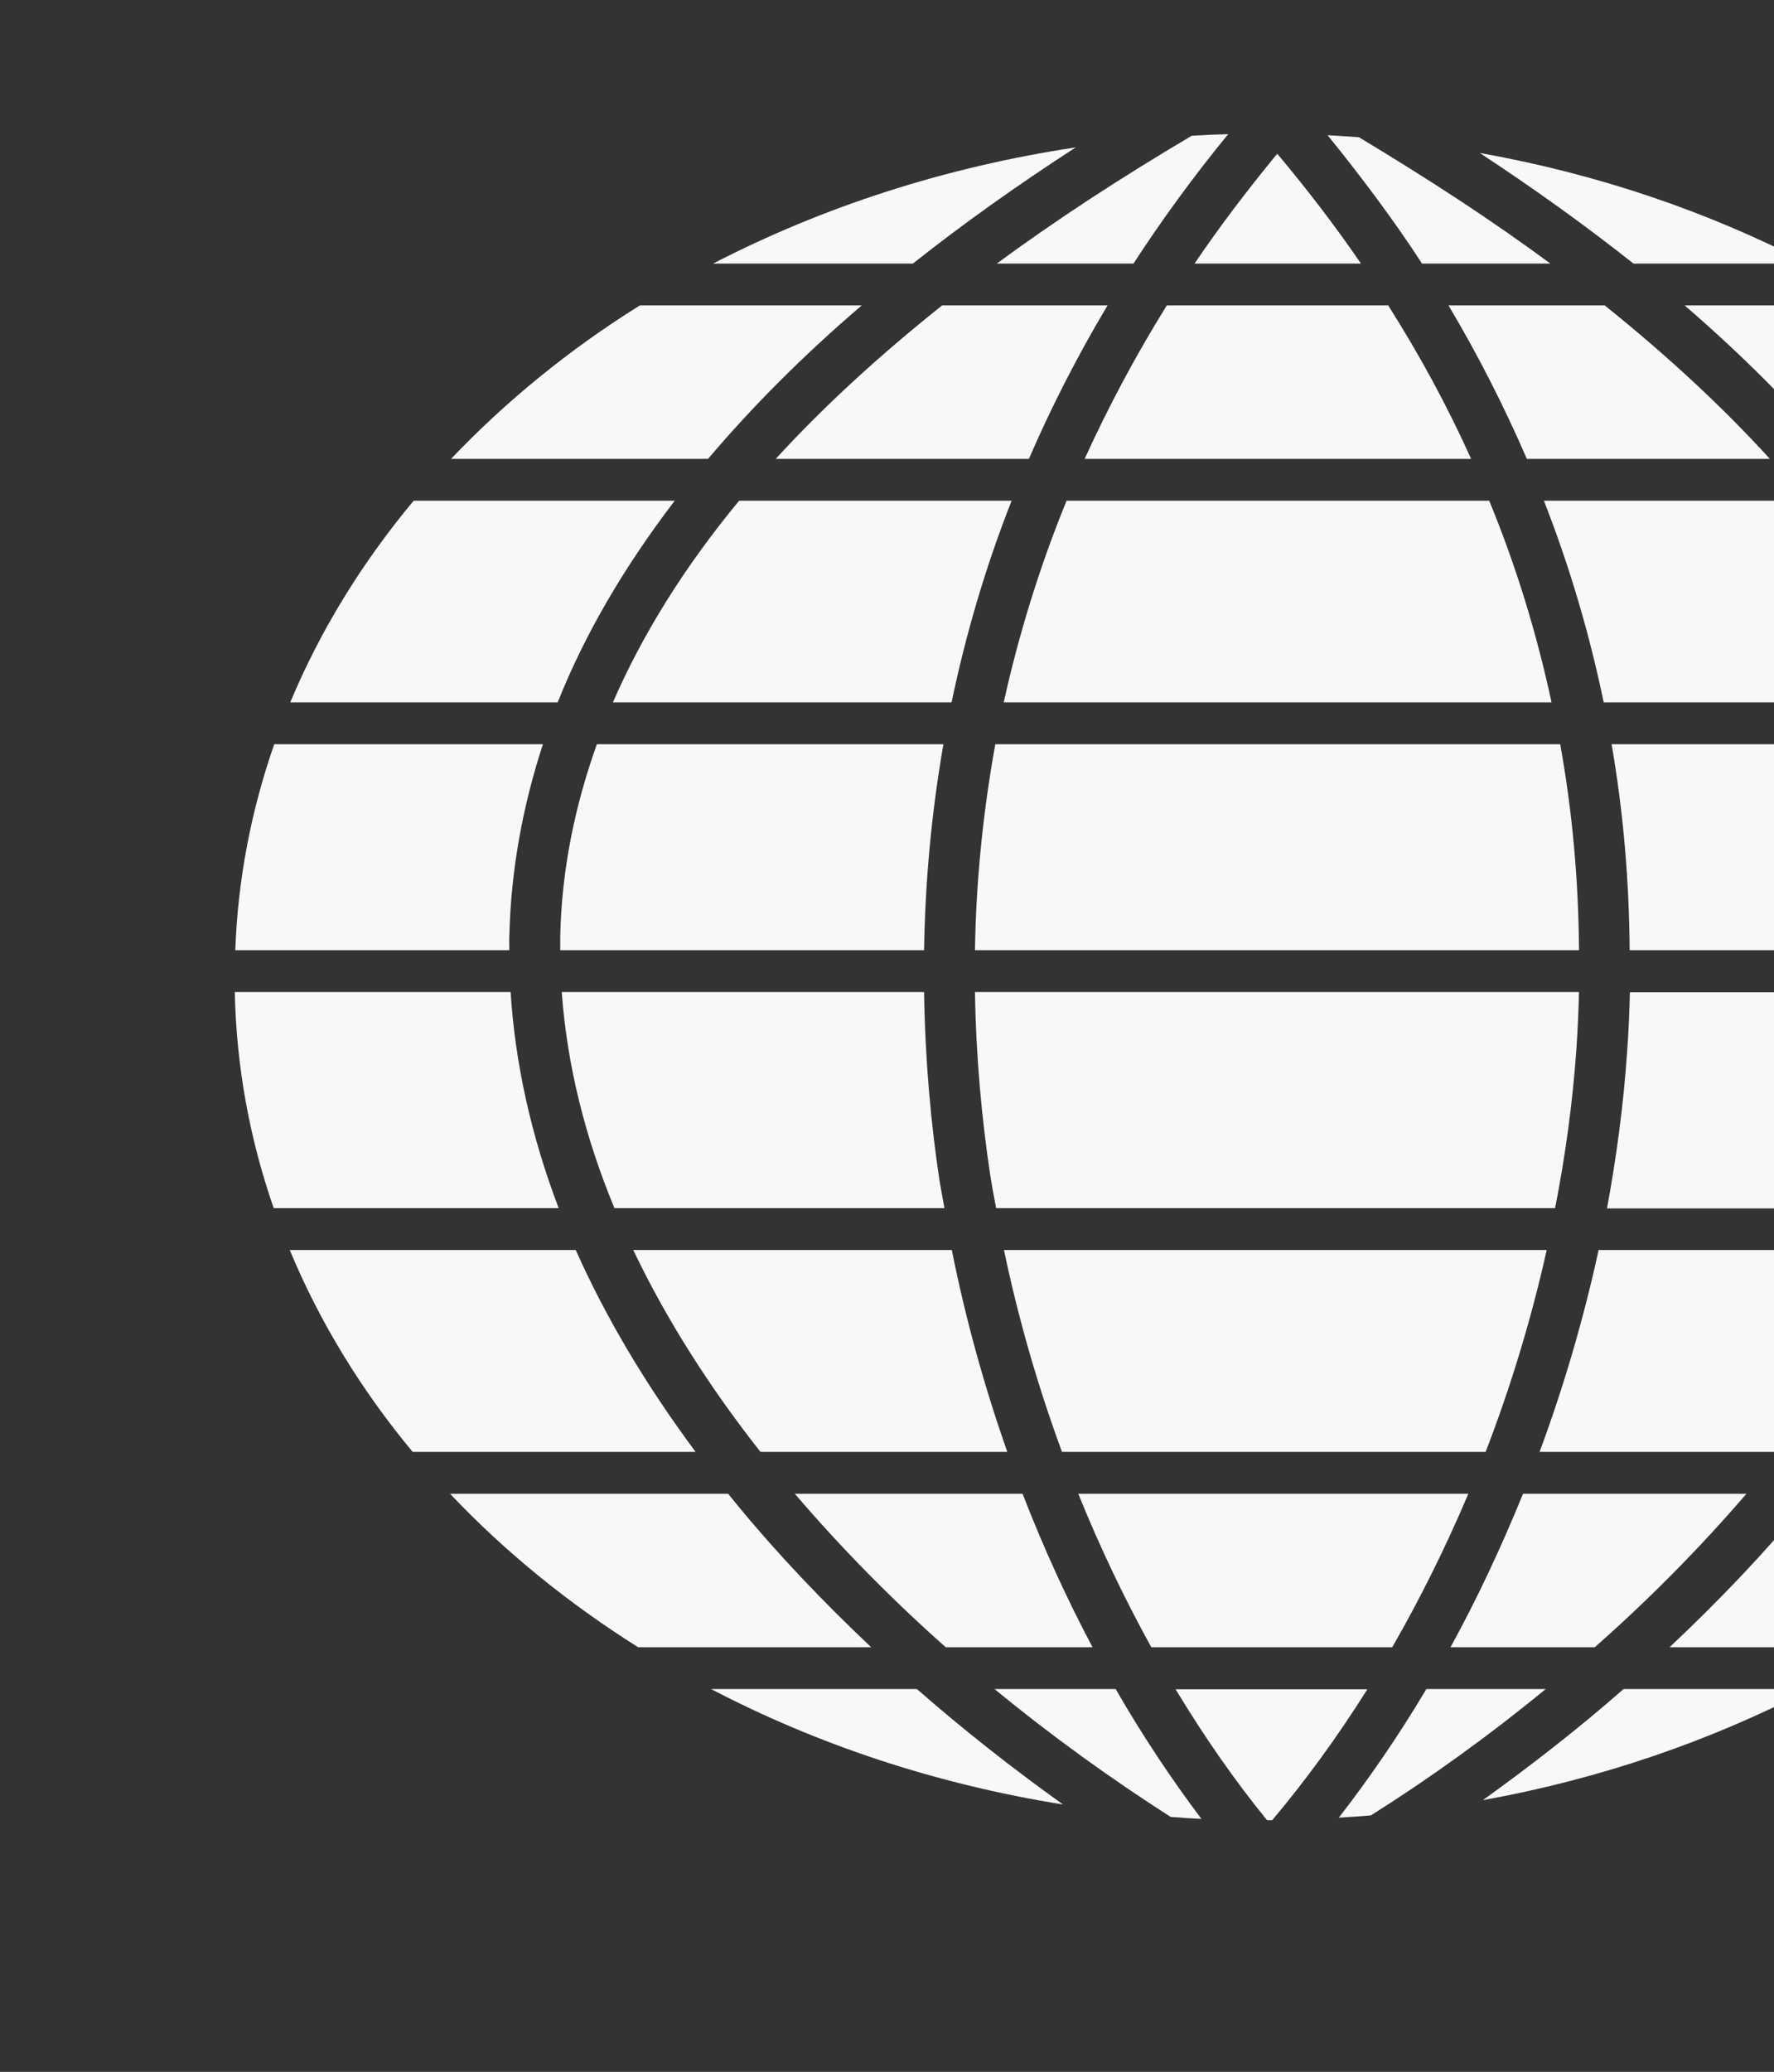 <svg width="197" height="230" viewBox="0 0 197 230" fill="none" xmlns="http://www.w3.org/2000/svg">
<rect x="0" y="0" width="197" height="230" fill="#333333" stroke="none"/>
<path d="M178.202 33.905H160.853C164.158 39.453 167.041 45.14 169.555 50.941H196.54C191.284 45.169 185.181 39.509 178.202 33.905Z" fill="#F8F8F8"/>
<path d="M111.462 77.972H172.296C170.657 70.342 168.369 62.852 165.374 55.587H118.441C115.333 63.19 113.072 70.708 111.462 77.972Z" fill="#F8F8F8"/>
<path d="M164.328 16.983C170.459 21.009 176.167 25.12 181.394 29.259H200.806C189.786 23.543 177.495 19.32 164.328 16.983Z" fill="#F8F8F8"/>
<path d="M132.653 29.259H151.133C148.279 25.092 145.171 21.037 141.836 17.067C138.474 21.15 135.394 25.205 132.653 29.259Z" fill="#F8F8F8"/>
<path d="M157.914 29.259H172.155C165.741 24.501 158.592 19.855 150.907 15.237C149.748 15.152 148.59 15.068 147.431 15.011C151.189 19.658 154.749 24.388 157.914 29.259Z" fill="#F8F8F8"/>
<path d="M68.061 77.972H105.67C107.195 70.68 109.343 63.19 112.338 55.587H82.076C76.029 62.908 71.367 70.37 68.061 77.972Z" fill="#F8F8F8"/>
<path d="M101.375 29.259C106.884 24.895 112.931 20.587 119.458 16.363C104.878 18.559 91.287 23.008 79.194 29.259H101.375Z" fill="#F8F8F8"/>
<path d="M120.447 50.941H163.367C160.739 45.112 157.66 39.424 154.156 33.905H129.573C126.013 39.621 123.018 45.309 120.447 50.941Z" fill="#F8F8F8"/>
<path d="M110.699 29.259H125.872C128.98 24.473 132.484 19.657 136.383 14.899C135.027 14.927 133.699 14.983 132.343 15.068C124.488 19.714 117.226 24.444 110.699 29.259Z" fill="#F8F8F8"/>
<path d="M173.257 82.619H110.529C109.088 90.559 108.382 98.218 108.269 105.483H175.348C175.292 97.74 174.613 90.109 173.257 82.619Z" fill="#F8F8F8"/>
<path d="M220.246 103.765C220.077 96.613 218.721 89.574 216.262 82.619H178.965C180.265 90.109 180.914 97.74 180.971 105.483H220.218C220.246 104.92 220.275 104.357 220.246 103.765Z" fill="#F8F8F8"/>
<path d="M180.688 116.746C180.292 122.659 179.501 128.46 178.456 134.148H214.086C217.336 126.376 219.427 118.351 220.048 110.157H180.999C180.942 112.325 180.858 114.521 180.688 116.746Z" fill="#F8F8F8"/>
<path d="M104.878 134.119C104.709 133.162 104.539 132.261 104.37 131.304C103.381 124.855 102.731 117.731 102.618 110.129H62.382C62.975 118.323 65.01 126.348 68.231 134.119H104.878Z" fill="#F8F8F8"/>
<path d="M154.608 182.861C157.631 177.595 160.485 171.907 163.056 165.825H119.74C122.199 171.907 124.94 177.595 127.85 182.861H154.608Z" fill="#F8F8F8"/>
<path d="M175.065 116.352C175.207 114.268 175.292 112.212 175.348 110.129H108.269C108.382 117.422 109.032 124.264 109.964 130.459C110.162 131.698 110.388 132.909 110.614 134.119H172.692C173.822 128.347 174.642 122.434 175.065 116.352Z" fill="#F8F8F8"/>
<path d="M171.448 55.587C174.302 62.88 176.506 70.342 178.089 77.972H214.482C211.233 70.37 206.599 62.908 200.58 55.587H171.448Z" fill="#F8F8F8"/>
<path d="M171.759 138.766H111.49C113.129 146.622 115.333 154.112 117.932 161.179H164.978C167.69 154.14 170.007 146.622 171.759 138.766Z" fill="#F8F8F8"/>
<path d="M86.144 50.941H114.259C116.689 45.309 119.599 39.593 122.99 33.905H104.624C97.588 39.509 91.428 45.169 86.144 50.941Z" fill="#F8F8F8"/>
<path d="M171.646 187.507H158.394C155.286 192.744 152.008 197.475 148.674 201.783C149.861 201.699 151.048 201.642 152.235 201.53C158.677 197.475 165.232 192.773 171.646 187.507Z" fill="#F8F8F8"/>
<path d="M180.293 187.507C175.32 191.871 170.036 195.983 164.667 199.84C177.778 197.475 190.041 193.223 201.032 187.507H180.293Z" fill="#F8F8F8"/>
<path d="M66.281 82.619C63.766 89.658 62.353 96.782 62.212 104.047C62.212 104.526 62.212 105.004 62.212 105.483H102.618C102.731 98.218 103.381 90.559 104.765 82.619H66.281Z" fill="#F8F8F8"/>
<path d="M211.996 138.766H177.524C175.828 146.565 173.596 154.083 170.968 161.179H197.811C203.378 154.112 208.238 146.593 211.996 138.766Z" fill="#F8F8F8"/>
<path d="M96.74 182.861C91.344 177.764 86.314 172.471 81.934 167.149C81.567 166.698 81.228 166.276 80.861 165.825H49.977C56.024 172.217 63.031 177.933 70.858 182.861H96.74Z" fill="#F8F8F8"/>
<path d="M187.074 33.905C193.544 39.481 199.195 45.169 204.055 50.941H229.909C223.863 44.549 216.827 38.833 208.972 33.905H187.074Z" fill="#F8F8F8"/>
<path d="M201.371 165.825C201.089 166.163 200.834 166.529 200.524 166.867C196.059 172.273 190.945 177.652 185.407 182.861H209.113C216.94 177.933 223.976 172.217 229.994 165.825H201.371Z" fill="#F8F8F8"/>
<path d="M78.629 50.941C83.517 45.169 89.168 39.481 95.695 33.905H71.056C63.201 38.805 56.165 44.549 50.09 50.941H78.629Z" fill="#F8F8F8"/>
<path d="M193.94 165.825H169.132C166.673 171.851 163.989 177.567 161.079 182.861H177.1C183.034 177.623 188.713 171.907 193.94 165.825Z" fill="#F8F8F8"/>
<path d="M77.244 161.179C71.706 153.717 67.27 146.256 63.935 138.766H32.176C35.51 146.791 40.116 154.309 45.824 161.179H77.244Z" fill="#F8F8F8"/>
<path d="M56.561 105.483C56.561 104.976 56.532 104.441 56.561 103.934C56.73 96.726 58.002 89.602 60.291 82.619H30.453C27.91 89.912 26.412 97.571 26.129 105.483H56.561Z" fill="#F8F8F8"/>
<path d="M62.042 134.119C58.991 126.123 57.211 118.097 56.702 110.129H26.073C26.242 118.435 27.74 126.489 30.396 134.119H62.042Z" fill="#F8F8F8"/>
<path d="M32.233 77.972H61.929C64.953 70.37 69.332 62.908 74.927 55.587H45.937C40.201 62.457 35.567 69.976 32.233 77.972Z" fill="#F8F8F8"/>
<path d="M130.534 187.507C133.812 192.941 137.231 197.813 140.706 202.065C140.904 202.065 141.102 202.065 141.271 202.065C144.86 197.813 148.42 192.97 151.839 187.535H130.534V187.507Z" fill="#F8F8F8"/>
<path d="M118.045 200.319C112.451 196.32 106.997 192.04 101.826 187.507H78.968C90.722 193.645 103.917 198.066 118.045 200.319Z" fill="#F8F8F8"/>
<path d="M123.895 187.507H110.445C116.915 192.829 123.527 197.559 129.998 201.699C131.128 201.783 132.258 201.868 133.417 201.924C130.196 197.644 126.974 192.857 123.895 187.507Z" fill="#F8F8F8"/>
<path d="M111.857 161.179C109.399 154.168 107.28 146.706 105.697 138.766H70.321C74.051 146.593 78.883 154.112 84.449 161.179H111.857Z" fill="#F8F8F8"/>
<path d="M105.02 182.861H121.323C118.526 177.595 115.926 171.936 113.553 165.825H88.264C93.463 171.907 99.114 177.623 105.02 182.861Z" fill="#F8F8F8"/>
</svg>
